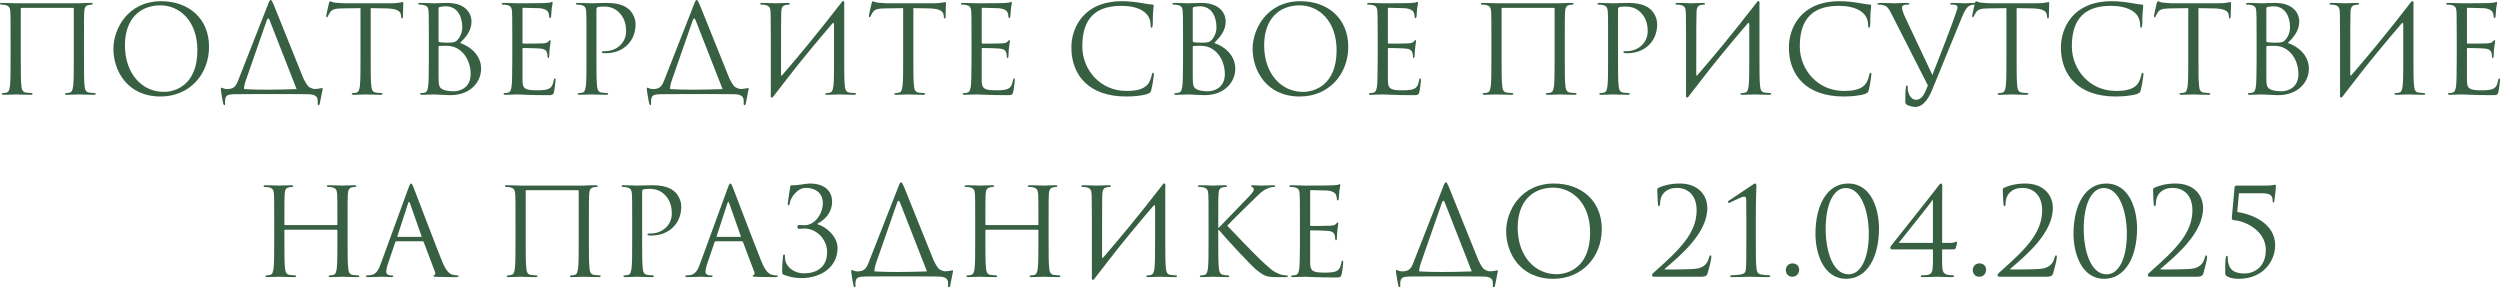 <?xml version="1.0" encoding="UTF-8"?> <svg xmlns="http://www.w3.org/2000/svg" viewBox="0 0 246.828 28.38" fill="none"><path d="M8.292 3.768V5.88C8.292 7.032 8.292 7.98 8.352 8.484C8.388 8.832 8.46 9.096 8.82 9.144C8.988 9.168 9.252 9.192 9.36 9.192C9.432 9.192 9.456 9.228 9.456 9.264C9.456 9.324 9.396 9.36 9.264 9.36C8.604 9.36 7.848 9.324 7.788 9.324C7.728 9.324 6.972 9.36 6.612 9.36C6.48 9.36 6.42 9.336 6.42 9.264C6.42 9.228 6.444 9.192 6.516 9.192C6.624 9.192 6.768 9.168 6.876 9.144C7.116 9.096 7.176 8.832 7.224 8.484C7.284 7.98 7.284 7.032 7.284 5.88V0.852C7.284 0.804 7.248 0.78 7.212 0.78H2.124C2.088 0.78 2.052 0.792 2.052 0.852V5.88C2.052 7.032 2.052 7.98 2.112 8.484C2.148 8.832 2.22 9.096 2.58 9.144C2.748 9.168 3.012 9.192 3.12 9.192C3.192 9.192 3.216 9.228 3.216 9.264C3.216 9.324 3.156 9.36 3.024 9.36C2.364 9.36 1.608 9.324 1.548 9.324C1.488 9.324 0.732 9.36 0.372 9.36C0.24 9.36 0.18 9.336 0.18 9.264C0.18 9.228 0.204 9.192 0.276 9.192C0.384 9.192 0.528 9.168 0.636 9.144C0.876 9.096 0.936 8.832 0.984 8.484C1.044 7.98 1.044 7.032 1.044 5.88V3.768C1.044 1.896 1.044 1.56 1.02 1.176C0.996 0.768 0.9 0.576 0.504 0.492C0.408 0.468 0.204 0.456 0.096 0.456C0.048 0.456 0 0.432 0 0.384C0 0.312 0.06 0.288 0.192 0.288C0.732 0.288 1.488 0.324 1.548 0.324H7.788C8.412 0.288 8.604 0.288 8.964 0.288C9.096 0.288 9.156 0.312 9.156 0.384C9.156 0.432 9.108 0.456 9.06 0.456C8.976 0.456 8.904 0.468 8.76 0.492C8.436 0.552 8.34 0.756 8.316 1.176C8.292 1.56 8.292 1.896 8.292 3.768Z" fill="#376043"></path><path d="M11.196 4.812C11.196 2.868 12.612 0.12 15.924 0.12C18.624 0.12 20.64 1.824 20.64 4.62C20.64 7.308 18.744 9.528 15.852 9.528C12.564 9.528 11.196 6.972 11.196 4.812ZM12.336 4.476C12.336 7.272 14.016 9.072 16.176 9.072C17.256 9.072 19.488 8.448 19.488 4.956C19.488 2.076 17.736 0.528 15.84 0.528C13.836 0.528 12.336 1.848 12.336 4.476Z" fill="#376043"></path><path d="M24.096 8.796C25.404 8.88 27.204 8.868 29.28 8.796C29.28 8.784 29.268 8.772 29.268 8.76L26.604 1.956C26.544 1.776 26.412 1.788 26.352 1.968L24.264 7.956C24.156 8.256 24.096 8.544 24.096 8.76C24.096 8.772 24.096 8.784 24.096 8.796ZM28.512 9.288H25.296L23.232 9.3C22.416 9.312 22.332 9.444 22.248 9.732C22.2 9.936 22.224 10.14 22.224 10.26C22.224 10.356 22.2 10.38 22.152 10.38C22.116 10.38 22.08 10.344 22.056 10.272C21.996 10.152 21.816 8.976 21.804 8.88C21.804 8.808 21.792 8.652 21.84 8.652C21.936 8.652 22.128 8.808 22.452 8.796C23.088 8.784 23.304 8.484 23.508 7.956L26.448 0.468C26.592 0.072 26.652 0 26.724 0C26.796 0 26.844 0.06 27.012 0.432C27.204 0.888 29.184 5.856 29.94 7.704C30.072 7.98 30.228 8.268 30.42 8.508C30.696 8.76 31.032 8.796 31.164 8.784C31.536 8.76 31.74 8.688 31.812 8.688C31.872 8.688 31.86 8.76 31.848 8.832C31.776 9.204 31.596 10.092 31.572 10.224C31.548 10.332 31.524 10.38 31.452 10.38C31.392 10.38 31.356 10.344 31.368 10.176C31.368 10.14 31.368 10.092 31.368 10.044C31.368 9.672 31.332 9.3 30.336 9.3L28.512 9.288Z" fill="#376043"></path><path d="M36.6 0.804V5.88C36.6 7.032 36.6 7.98 36.66 8.484C36.696 8.832 36.768 9.096 37.128 9.144C37.296 9.168 37.56 9.192 37.668 9.192C37.74 9.192 37.764 9.228 37.764 9.264C37.764 9.324 37.704 9.36 37.572 9.36C36.912 9.36 36.156 9.324 36.096 9.324C36.036 9.324 35.28 9.36 34.92 9.36C34.788 9.36 34.728 9.336 34.728 9.264C34.728 9.228 34.752 9.192 34.824 9.192C34.932 9.192 35.076 9.168 35.184 9.144C35.424 9.096 35.484 8.832 35.532 8.484C35.592 7.98 35.592 7.032 35.592 5.88V0.804L33.816 0.828C33.072 0.84 32.784 0.924 32.592 1.212C32.46 1.416 32.424 1.5 32.388 1.584C32.352 1.68 32.316 1.704 32.268 1.704C32.232 1.704 32.208 1.668 32.208 1.596C32.208 1.476 32.448 0.444 32.472 0.348C32.496 0.276 32.544 0.12 32.592 0.12C32.676 0.12 32.796 0.24 33.12 0.264C33.468 0.3 33.924 0.324 34.068 0.324H38.568C39.336 0.324 39.66 0.204 39.756 0.204C39.816 0.204 39.816 0.276 39.816 0.348C39.816 0.708 39.78 1.536 39.78 1.668C39.78 1.776 39.744 1.824 39.696 1.824C39.636 1.824 39.612 1.788 39.6 1.62L39.588 1.488C39.54 1.128 39.264 0.852 38.112 0.828L36.6 0.804Z" fill="#376043"></path><path d="M45.425 4.248C46.313 4.524 47.501 5.376 47.501 6.78C47.501 8.064 46.493 9.396 44.441 9.396C44.165 9.396 42.941 9.324 42.845 9.324C42.785 9.324 42.029 9.36 41.669 9.36C41.537 9.36 41.477 9.336 41.477 9.264C41.477 9.228 41.501 9.192 41.573 9.192C41.681 9.192 41.825 9.18 41.933 9.144C42.125 9.084 42.185 8.976 42.257 8.628C42.317 8.316 42.341 7.344 42.341 5.88V3.768C42.341 1.752 42.329 1.248 42.305 1.044C42.269 0.756 42.197 0.576 41.801 0.492C41.705 0.468 41.501 0.456 41.393 0.456C41.345 0.456 41.297 0.432 41.297 0.384C41.297 0.312 41.357 0.288 41.489 0.288C42.029 0.288 42.785 0.324 42.845 0.324C43.133 0.324 43.601 0.288 44.153 0.288C46.121 0.288 46.553 1.488 46.553 2.088C46.553 3.072 45.989 3.66 45.425 4.248ZM43.301 0.816V4.032C43.301 4.116 43.325 4.14 43.385 4.164C43.457 4.176 43.673 4.212 44.117 4.212C44.789 4.212 44.957 4.188 45.209 3.9C45.461 3.612 45.641 3.18 45.641 2.688C45.641 1.692 45.197 0.624 44.021 0.624C43.889 0.624 43.637 0.636 43.445 0.684C43.337 0.708 43.301 0.744 43.301 0.816ZM43.301 4.62V7.536C43.301 8.436 43.349 8.652 43.721 8.832C44.045 8.988 44.561 9.012 44.777 9.012C45.425 9.012 46.469 8.664 46.469 7.308C46.469 6.588 46.229 5.52 45.305 4.884C44.837 4.572 44.453 4.524 44.021 4.524C43.313 4.524 43.301 4.536 43.301 4.62Z" fill="#376043"></path><path d="M51.587 0.876V4.188C51.587 4.272 51.599 4.308 51.659 4.308C51.815 4.308 53.291 4.308 53.567 4.284C53.855 4.26 54.023 4.236 54.131 4.116C54.215 4.02 54.263 3.96 54.311 3.96C54.347 3.96 54.371 3.984 54.371 4.056C54.371 4.104 54.227 4.908 54.227 5.496C54.227 5.628 54.215 5.724 54.143 5.724C54.083 5.724 54.059 5.676 54.059 5.616C54.059 5.496 54.059 5.376 54.011 5.22C53.963 5.052 53.855 4.848 53.387 4.8C53.063 4.764 51.875 4.74 51.671 4.74C51.611 4.74 51.587 4.776 51.587 4.824V7.932C51.587 8.724 51.803 8.916 52.979 8.916C53.291 8.916 53.819 8.916 54.131 8.784C54.443 8.652 54.587 8.412 54.671 7.92C54.695 7.788 54.719 7.74 54.779 7.74C54.851 7.74 54.851 7.836 54.851 7.92C54.851 8.016 54.755 8.832 54.695 9.084C54.611 9.396 54.515 9.396 54.047 9.396C52.235 9.396 51.431 9.324 51.083 9.324C50.771 9.324 50.171 9.36 49.907 9.36C49.775 9.36 49.715 9.336 49.715 9.264C49.715 9.228 49.739 9.192 49.811 9.192C49.919 9.192 50.063 9.18 50.171 9.144C50.363 9.084 50.423 8.976 50.495 8.628C50.555 8.316 50.579 7.344 50.579 5.88V3.768C50.579 1.752 50.567 1.248 50.543 1.044C50.507 0.756 50.435 0.576 50.039 0.492C49.943 0.468 49.739 0.456 49.631 0.456C49.583 0.456 49.535 0.432 49.535 0.384C49.535 0.312 49.595 0.288 49.727 0.288C50.267 0.288 51.023 0.324 51.083 0.324C52.379 0.324 53.603 0.312 53.795 0.3C53.987 0.288 54.275 0.264 54.323 0.252C54.395 0.228 54.443 0.18 54.491 0.18C54.539 0.18 54.563 0.252 54.563 0.312C54.563 0.396 54.503 0.54 54.467 0.876C54.455 0.996 54.431 1.524 54.407 1.668C54.395 1.728 54.371 1.788 54.311 1.788C54.251 1.788 54.227 1.74 54.227 1.656C54.227 1.56 54.191 1.356 54.119 1.2C54.047 1.044 53.759 0.804 53.051 0.804C52.979 0.804 51.899 0.768 51.659 0.768C51.611 0.768 51.587 0.792 51.587 0.876Z" fill="#376043"></path><path d="M57.903 5.88V3.768C57.903 1.896 57.903 1.56 57.879 1.176C57.855 0.768 57.759 0.576 57.363 0.492C57.267 0.468 57.063 0.456 56.955 0.456C56.907 0.456 56.859 0.432 56.859 0.384C56.859 0.312 56.919 0.288 57.051 0.288C57.591 0.288 58.311 0.324 58.407 0.324C58.671 0.324 59.367 0.288 59.919 0.288C61.419 0.288 61.959 0.792 62.151 0.972C62.415 1.224 62.751 1.764 62.751 2.4C62.751 4.104 61.503 5.256 59.799 5.256C59.739 5.256 59.607 5.256 59.547 5.244C59.487 5.244 59.415 5.22 59.415 5.16C59.415 5.064 59.487 5.052 59.739 5.052C60.904 5.052 61.815 4.2 61.815 3.096C61.815 2.7 61.779 1.896 61.143 1.248C60.507 0.6 59.775 0.648 59.499 0.648C59.295 0.648 59.091 0.672 58.983 0.72C58.911 0.744 58.887 0.828 58.887 0.948V5.88C58.887 7.032 58.887 7.98 58.947 8.484C58.983 8.832 59.055 9.096 59.415 9.144C59.583 9.168 59.847 9.192 59.955 9.192C60.027 9.192 60.051 9.228 60.051 9.264C60.051 9.324 59.991 9.36 59.859 9.36C59.199 9.36 58.443 9.324 58.383 9.324C58.347 9.324 57.591 9.36 57.231 9.36C57.099 9.36 57.039 9.336 57.039 9.264C57.039 9.228 57.063 9.192 57.135 9.192C57.243 9.192 57.387 9.168 57.495 9.144C57.735 9.096 57.795 8.832 57.843 8.484C57.903 7.98 57.903 7.032 57.903 5.88Z" fill="#376043"></path><path d="M66.155 8.796C67.463 8.88 69.263 8.868 71.338 8.796C71.338 8.784 71.326 8.772 71.326 8.76L68.663 1.956C68.603 1.776 68.47 1.788 68.411 1.968L66.322 7.956C66.215 8.256 66.155 8.544 66.155 8.76C66.155 8.772 66.155 8.784 66.155 8.796ZM70.571 9.288H67.354L65.291 9.3C64.475 9.312 64.391 9.444 64.307 9.732C64.259 9.936 64.283 10.14 64.283 10.26C64.283 10.356 64.259 10.38 64.211 10.38C64.174 10.38 64.138 10.344 64.115 10.272C64.055 10.152 63.875 8.976 63.863 8.88C63.863 8.808 63.851 8.652 63.899 8.652C63.995 8.652 64.187 8.808 64.51 8.796C65.147 8.784 65.363 8.484 65.566 7.956L68.507 0.468C68.651 0.072 68.711 0 68.783 0C68.855 0 68.903 0.06 69.071 0.432C69.263 0.888 71.243 5.856 71.999 7.704C72.131 7.98 72.287 8.268 72.479 8.508C72.754 8.76 73.09 8.796 73.223 8.784C73.595 8.76 73.799 8.688 73.871 8.688C73.931 8.688 73.919 8.76 73.907 8.832C73.834 9.204 73.655 10.092 73.631 10.224C73.607 10.332 73.583 10.38 73.511 10.38C73.45 10.38 73.415 10.344 73.427 10.176C73.427 10.14 73.427 10.092 73.427 10.044C73.427 9.672 73.391 9.3 72.394 9.3L70.571 9.288Z" fill="#376043"></path><path d="M76.103 9.288V3.768C76.079 1.896 76.103 1.56 76.079 1.176C76.055 0.768 75.958 0.576 75.563 0.492C75.467 0.468 75.262 0.456 75.155 0.456C75.107 0.456 75.059 0.432 75.059 0.384C75.059 0.312 75.119 0.288 75.25 0.288C75.791 0.288 76.547 0.324 76.607 0.324C76.667 0.324 77.422 0.288 77.782 0.288C77.915 0.288 77.975 0.312 77.975 0.384C77.975 0.432 77.927 0.456 77.879 0.456C77.795 0.456 77.723 0.468 77.579 0.492C77.255 0.552 77.159 0.756 77.135 1.176C77.111 1.56 77.111 3.42 77.111 7.38C77.111 7.476 77.171 7.488 77.219 7.428C78.923 5.448 80.603 3.444 83.063 0.264C83.219 0.012 83.411 0.06 83.351 0.456C83.351 1.56 83.351 2.16 83.351 3.768V5.88C83.351 7.032 83.351 7.98 83.411 8.484C83.447 8.832 83.518 9.096 83.879 9.144C84.047 9.168 84.311 9.192 84.419 9.192C84.491 9.192 84.515 9.228 84.515 9.264C84.515 9.324 84.455 9.36 84.323 9.36C83.663 9.36 82.907 9.324 82.847 9.324C82.786 9.324 82.031 9.36 81.671 9.36C81.539 9.36 81.479 9.336 81.479 9.264C81.479 9.228 81.503 9.192 81.575 9.192C81.683 9.192 81.827 9.168 81.935 9.144C82.175 9.096 82.235 8.832 82.283 8.484C82.343 7.98 82.343 7.032 82.343 5.88V2.412C82.343 2.268 82.283 2.196 82.175 2.328C80.591 4.176 79.019 6.06 77.531 8.004L76.535 9.288L76.391 9.48C76.235 9.732 76.043 9.684 76.103 9.288Z" fill="#376043"></path><path d="M90.178 0.804V5.88C90.178 7.032 90.178 7.98 90.238 8.484C90.274 8.832 90.346 9.096 90.706 9.144C90.874 9.168 91.138 9.192 91.246 9.192C91.318 9.192 91.342 9.228 91.342 9.264C91.342 9.324 91.282 9.36 91.15 9.36C90.49 9.36 89.734 9.324 89.674 9.324C89.614 9.324 88.858 9.36 88.498 9.36C88.366 9.36 88.306 9.336 88.306 9.264C88.306 9.228 88.33 9.192 88.402 9.192C88.51 9.192 88.654 9.168 88.762 9.144C89.002 9.096 89.062 8.832 89.11 8.484C89.17 7.98 89.17 7.032 89.17 5.88V0.804L87.394 0.828C86.65 0.84 86.362 0.924 86.17 1.212C86.038 1.416 86.002 1.5 85.966 1.584C85.93 1.68 85.894 1.704 85.846 1.704C85.81 1.704 85.786 1.668 85.786 1.596C85.786 1.476 86.026 0.444 86.05 0.348C86.074 0.276 86.122 0.12 86.17 0.12C86.254 0.12 86.374 0.24 86.698 0.264C87.046 0.3 87.502 0.324 87.646 0.324H92.146C92.914 0.324 93.238 0.204 93.334 0.204C93.394 0.204 93.394 0.276 93.394 0.348C93.394 0.708 93.358 1.536 93.358 1.668C93.358 1.776 93.322 1.824 93.274 1.824C93.214 1.824 93.19 1.788 93.178 1.62L93.166 1.488C93.118 1.128 92.842 0.852 91.69 0.828L90.178 0.804Z" fill="#376043"></path><path d="M96.927 0.876V4.188C96.927 4.272 96.939 4.308 96.999 4.308C97.155 4.308 98.631 4.308 98.907 4.284C99.195 4.26 99.363 4.236 99.471 4.116C99.555 4.02 99.603 3.96 99.651 3.96C99.687 3.96 99.711 3.984 99.711 4.056C99.711 4.104 99.567 4.908 99.567 5.496C99.567 5.628 99.555 5.724 99.483 5.724C99.423 5.724 99.399 5.676 99.399 5.616C99.399 5.496 99.399 5.376 99.351 5.22C99.303 5.052 99.195 4.848 98.727 4.8C98.403 4.764 97.215 4.74 97.011 4.74C96.951 4.74 96.927 4.776 96.927 4.824V7.932C96.927 8.724 97.143 8.916 98.319 8.916C98.631 8.916 99.159 8.916 99.471 8.784C99.783 8.652 99.927 8.412 100.011 7.92C100.035 7.788 100.059 7.74 100.119 7.74C100.191 7.74 100.191 7.836 100.191 7.92C100.191 8.016 100.095 8.832 100.035 9.084C99.951 9.396 99.855 9.396 99.387 9.396C97.575 9.396 96.771 9.324 96.423 9.324C96.111 9.324 95.511 9.36 95.247 9.36C95.115 9.36 95.055 9.336 95.055 9.264C95.055 9.228 95.079 9.192 95.151 9.192C95.259 9.192 95.403 9.18 95.511 9.144C95.703 9.084 95.763 8.976 95.835 8.628C95.895 8.316 95.919 7.344 95.919 5.88V3.768C95.919 1.752 95.907 1.248 95.883 1.044C95.847 0.756 95.775 0.576 95.379 0.492C95.283 0.468 95.079 0.456 94.971 0.456C94.923 0.456 94.875 0.432 94.875 0.384C94.875 0.312 94.935 0.288 95.067 0.288C95.607 0.288 96.363 0.324 96.423 0.324C97.719 0.324 98.943 0.312 99.135 0.3C99.327 0.288 99.615 0.264 99.663 0.252C99.735 0.228 99.783 0.18 99.831 0.18C99.879 0.18 99.903 0.252 99.903 0.312C99.903 0.396 99.843 0.54 99.807 0.876C99.795 0.996 99.771 1.524 99.747 1.668C99.735 1.728 99.711 1.788 99.651 1.788C99.591 1.788 99.567 1.74 99.567 1.656C99.567 1.56 99.531 1.356 99.459 1.2C99.387 1.044 99.099 0.804 98.391 0.804C98.319 0.804 97.239 0.768 96.999 0.768C96.951 0.768 96.927 0.792 96.927 0.876Z" fill="#376043"></path><path d="M111.19 9.528C107.529 9.528 105.778 7.452 105.778 4.68C105.778 2.76 106.966 0.12 110.781 0.12C112.209 0.12 113.289 0.444 113.746 0.444C113.878 0.444 113.902 0.504 113.902 0.576C113.902 0.708 113.818 1.284 113.818 1.98C113.818 2.556 113.794 2.736 113.698 2.736C113.613 2.736 113.601 2.652 113.601 2.484C113.601 1.08 112.197 0.576 110.698 0.576C107.614 0.576 106.858 2.46 106.858 4.584C106.858 6.876 108.621 8.976 111.19 8.976C112.09 8.976 112.798 8.868 113.277 8.376C113.53 8.112 113.686 7.584 113.722 7.368C113.746 7.236 113.77 7.188 113.842 7.188C113.902 7.188 113.926 7.272 113.926 7.368C113.926 7.452 113.782 8.496 113.662 8.904C113.589 9.132 113.566 9.156 113.35 9.252C112.869 9.444 111.958 9.528 111.19 9.528Z" fill="#376043"></path><path d="M119.886 4.248C120.774 4.524 121.962 5.376 121.962 6.78C121.962 8.064 120.954 9.396 118.902 9.396C118.626 9.396 117.402 9.324 117.306 9.324C117.246 9.324 116.49 9.36 116.13 9.36C115.998 9.36 115.938 9.336 115.938 9.264C115.938 9.228 115.962 9.192 116.034 9.192C116.142 9.192 116.286 9.18 116.394 9.144C116.586 9.084 116.646 8.976 116.718 8.628C116.778 8.316 116.802 7.344 116.802 5.88V3.768C116.802 1.752 116.79 1.248 116.766 1.044C116.73 0.756 116.658 0.576 116.262 0.492C116.166 0.468 115.962 0.456 115.854 0.456C115.806 0.456 115.758 0.432 115.758 0.384C115.758 0.312 115.818 0.288 115.95 0.288C116.49 0.288 117.246 0.324 117.306 0.324C117.594 0.324 118.062 0.288 118.614 0.288C120.582 0.288 121.014 1.488 121.014 2.088C121.014 3.072 120.45 3.66 119.886 4.248ZM117.762 0.816V4.032C117.762 4.116 117.786 4.14 117.846 4.164C117.918 4.176 118.134 4.212 118.578 4.212C119.25 4.212 119.418 4.188 119.67 3.9C119.922 3.612 120.102 3.18 120.102 2.688C120.102 1.692 119.658 0.624 118.482 0.624C118.35 0.624 118.098 0.636 117.906 0.684C117.798 0.708 117.762 0.744 117.762 0.816ZM117.762 4.62V7.536C117.762 8.436 117.81 8.652 118.182 8.832C118.506 8.988 119.022 9.012 119.238 9.012C119.886 9.012 120.93 8.664 120.93 7.308C120.93 6.588 120.69 5.52 119.766 4.884C119.298 4.572 118.914 4.524 118.482 4.524C117.774 4.524 117.762 4.536 117.762 4.62Z" fill="#376043"></path><path d="M123.672 4.812C123.672 2.868 125.088 0.12 128.4 0.12C131.1 0.12 133.116 1.824 133.116 4.62C133.116 7.308 131.22 9.528 128.328 9.528C125.04 9.528 123.672 6.972 123.672 4.812ZM124.812 4.476C124.812 7.272 126.492 9.072 128.652 9.072C129.732 9.072 131.964 8.448 131.964 4.956C131.964 2.076 130.212 0.528 128.316 0.528C126.312 0.528 124.812 1.848 124.812 4.476Z" fill="#376043"></path><path d="M137.029 0.876V4.188C137.029 4.272 137.041 4.308 137.101 4.308C137.256 4.308 138.732 4.308 139.008 4.284C139.297 4.26 139.464 4.236 139.573 4.116C139.657 4.02 139.705 3.96 139.752 3.96C139.788 3.96 139.812 3.984 139.812 4.056C139.812 4.104 139.669 4.908 139.669 5.496C139.669 5.628 139.657 5.724 139.585 5.724C139.525 5.724 139.501 5.676 139.501 5.616C139.501 5.496 139.501 5.376 139.452 5.22C139.404 5.052 139.297 4.848 138.829 4.8C138.505 4.764 137.317 4.74 137.113 4.74C137.053 4.74 137.029 4.776 137.029 4.824V7.932C137.029 8.724 137.244 8.916 138.421 8.916C138.732 8.916 139.261 8.916 139.573 8.784C139.885 8.652 140.029 8.412 140.112 7.92C140.136 7.788 140.161 7.74 140.221 7.74C140.293 7.74 140.293 7.836 140.293 7.92C140.293 8.016 140.197 8.832 140.136 9.084C140.053 9.396 139.957 9.396 139.489 9.396C137.677 9.396 136.872 9.324 136.524 9.324C136.212 9.324 135.613 9.36 135.349 9.36C135.217 9.36 135.156 9.336 135.156 9.264C135.156 9.228 135.181 9.192 135.253 9.192C135.361 9.192 135.504 9.18 135.613 9.144C135.804 9.084 135.864 8.976 135.937 8.628C135.997 8.316 136.021 7.344 136.021 5.88V3.768C136.021 1.752 136.009 1.248 135.985 1.044C135.949 0.756 135.876 0.576 135.48 0.492C135.385 0.468 135.181 0.456 135.072 0.456C135.025 0.456 134.977 0.432 134.977 0.384C134.977 0.312 135.037 0.288 135.169 0.288C135.709 0.288 136.465 0.324 136.524 0.324C137.821 0.324 139.044 0.312 139.237 0.3C139.428 0.288 139.717 0.264 139.764 0.252C139.837 0.228 139.885 0.18 139.933 0.18C139.981 0.18 140.005 0.252 140.005 0.312C140.005 0.396 139.945 0.54 139.909 0.876C139.897 0.996 139.873 1.524 139.849 1.668C139.837 1.728 139.812 1.788 139.752 1.788C139.693 1.788 139.669 1.74 139.669 1.656C139.669 1.56 139.633 1.356 139.561 1.2C139.489 1.044 139.201 0.804 138.493 0.804C138.421 0.804 137.341 0.768 137.101 0.768C137.053 0.768 137.029 0.792 137.029 0.876Z" fill="#376043"></path><path d="M154.495 3.768V5.88C154.495 7.032 154.495 7.98 154.555 8.484C154.591 8.832 154.663 9.096 155.023 9.144C155.191 9.168 155.455 9.192 155.563 9.192C155.635 9.192 155.659 9.228 155.659 9.264C155.659 9.324 155.599 9.36 155.467 9.36C154.807 9.36 154.051 9.324 153.991 9.324C153.931 9.324 153.175 9.36 152.815 9.36C152.683 9.36 152.623 9.336 152.623 9.264C152.623 9.228 152.647 9.192 152.719 9.192C152.827 9.192 152.971 9.168 153.079 9.144C153.319 9.096 153.379 8.832 153.427 8.484C153.487 7.98 153.487 7.032 153.487 5.88V0.852C153.487 0.804 153.451 0.78 153.415 0.78H148.327C148.291 0.78 148.255 0.792 148.255 0.852V5.88C148.255 7.032 148.255 7.98 148.315 8.484C148.351 8.832 148.423 9.096 148.783 9.144C148.951 9.168 149.215 9.192 149.323 9.192C149.395 9.192 149.419 9.228 149.419 9.264C149.419 9.324 149.359 9.36 149.227 9.36C148.567 9.36 147.811 9.324 147.751 9.324C147.691 9.324 146.935 9.36 146.575 9.36C146.443 9.36 146.383 9.336 146.383 9.264C146.383 9.228 146.407 9.192 146.479 9.192C146.587 9.192 146.731 9.168 146.839 9.144C147.079 9.096 147.139 8.832 147.187 8.484C147.247 7.98 147.247 7.032 147.247 5.88V3.768C147.247 1.896 147.247 1.56 147.223 1.176C147.199 0.768 147.103 0.576 146.707 0.492C146.611 0.468 146.407 0.456 146.299 0.456C146.251 0.456 146.203 0.432 146.203 0.384C146.203 0.312 146.263 0.288 146.395 0.288C146.935 0.288 147.691 0.324 147.751 0.324H153.991C154.615 0.288 154.807 0.288 155.167 0.288C155.299 0.288 155.359 0.312 155.359 0.384C155.359 0.432 155.311 0.456 155.263 0.456C155.179 0.456 155.107 0.468 154.963 0.492C154.639 0.552 154.543 0.756 154.519 1.176C154.495 1.56 154.495 1.896 154.495 3.768Z" fill="#376043"></path><path d="M158.767 5.88V3.768C158.767 1.896 158.767 1.56 158.743 1.176C158.719 0.768 158.623 0.576 158.227 0.492C158.131 0.468 157.927 0.456 157.819 0.456C157.771 0.456 157.723 0.432 157.723 0.384C157.723 0.312 157.783 0.288 157.915 0.288C158.455 0.288 159.175 0.324 159.271 0.324C159.535 0.324 160.231 0.288 160.783 0.288C162.283 0.288 162.823 0.792 163.015 0.972C163.279 1.224 163.615 1.764 163.615 2.4C163.615 4.104 162.367 5.256 160.663 5.256C160.603 5.256 160.471 5.256 160.411 5.244C160.351 5.244 160.279 5.22 160.279 5.16C160.279 5.064 160.351 5.052 160.603 5.052C161.767 5.052 162.679 4.2 162.679 3.096C162.679 2.7 162.643 1.896 162.007 1.248C161.371 0.6 160.639 0.648 160.363 0.648C160.159 0.648 159.955 0.672 159.847 0.72C159.775 0.744 159.751 0.828 159.751 0.948V5.88C159.751 7.032 159.751 7.98 159.811 8.484C159.847 8.832 159.919 9.096 160.279 9.144C160.447 9.168 160.711 9.192 160.819 9.192C160.891 9.192 160.915 9.228 160.915 9.264C160.915 9.324 160.855 9.36 160.723 9.36C160.063 9.36 159.307 9.324 159.247 9.324C159.211 9.324 158.455 9.36 158.095 9.36C157.963 9.36 157.903 9.336 157.903 9.264C157.903 9.228 157.927 9.192 157.999 9.192C158.107 9.192 158.251 9.168 158.359 9.144C158.599 9.096 158.659 8.832 158.707 8.484C158.767 7.98 158.767 7.032 158.767 5.88Z" fill="#376043"></path><path d="M166.466 9.288V3.768C166.442 1.896 166.466 1.56 166.442 1.176C166.418 0.768 166.322 0.576 165.926 0.492C165.83 0.468 165.626 0.456 165.518 0.456C165.47 0.456 165.422 0.432 165.422 0.384C165.422 0.312 165.482 0.288 165.614 0.288C166.154 0.288 166.91 0.324 166.97 0.324C167.03 0.324 167.786 0.288 168.146 0.288C168.278 0.288 168.338 0.312 168.338 0.384C168.338 0.432 168.29 0.456 168.242 0.456C168.158 0.456 168.086 0.468 167.942 0.492C167.618 0.552 167.522 0.756 167.498 1.176C167.474 1.56 167.474 3.42 167.474 7.38C167.474 7.476 167.534 7.488 167.582 7.428C169.286 5.448 170.966 3.444 173.426 0.264C173.582 0.012 173.774 0.06 173.714 0.456C173.714 1.56 173.714 2.16 173.714 3.768V5.88C173.714 7.032 173.714 7.98 173.774 8.484C173.81 8.832 173.882 9.096 174.242 9.144C174.41 9.168 174.674 9.192 174.782 9.192C174.854 9.192 174.878 9.228 174.878 9.264C174.878 9.324 174.818 9.36 174.686 9.36C174.026 9.36 173.27 9.324 173.21 9.324C173.15 9.324 172.394 9.36 172.034 9.36C171.902 9.36 171.842 9.336 171.842 9.264C171.842 9.228 171.866 9.192 171.938 9.192C172.046 9.192 172.19 9.168 172.298 9.144C172.538 9.096 172.598 8.832 172.646 8.484C172.706 7.98 172.706 7.032 172.706 5.88V2.412C172.706 2.268 172.646 2.196 172.538 2.328C170.954 4.176 169.382 6.06 167.894 8.004L166.898 9.288L166.754 9.48C166.598 9.732 166.406 9.684 166.466 9.288Z" fill="#376043"></path><path d="M182.029 9.528C178.369 9.528 176.618 7.452 176.618 4.68C176.618 2.76 177.805 0.12 181.622 0.12C183.05 0.12 184.13 0.444 184.585 0.444C184.717 0.444 184.741 0.504 184.741 0.576C184.741 0.708 184.657 1.284 184.657 1.98C184.657 2.556 184.633 2.736 184.537 2.736C184.453 2.736 184.441 2.652 184.441 2.484C184.441 1.08 183.038 0.576 181.537 0.576C178.453 0.576 177.697 2.46 177.697 4.584C177.697 6.876 179.462 8.976 182.029 8.976C182.929 8.976 183.637 8.868 184.118 8.376C184.369 8.112 184.525 7.584 184.561 7.368C184.585 7.236 184.609 7.188 184.681 7.188C184.741 7.188 184.765 7.272 184.765 7.368C184.765 7.452 184.621 8.496 184.502 8.904C184.429 9.132 184.405 9.156 184.189 9.252C183.709 9.444 182.797 9.528 182.029 9.528Z" fill="#376043"></path><path d="M190.342 8.436L186.778 1.428C186.454 0.78 186.334 0.624 185.914 0.504C185.734 0.456 185.53 0.456 185.458 0.456C185.386 0.456 185.362 0.42 185.362 0.372C185.362 0.3 185.482 0.288 185.674 0.288C186.25 0.288 186.934 0.324 187.078 0.324C187.198 0.324 187.738 0.288 188.194 0.288C188.41 0.288 188.518 0.312 188.518 0.372C188.518 0.432 188.482 0.456 188.398 0.456C188.266 0.456 188.05 0.468 187.942 0.516C187.81 0.576 187.786 0.672 187.786 0.756C187.786 0.9 187.894 1.272 188.086 1.68L190.786 7.404C191.458 5.724 192.778 2.292 193.09 1.344L193.27 0.78C193.27 0.684 193.246 0.564 193.126 0.504C192.982 0.456 192.802 0.456 192.67 0.456C192.598 0.456 192.538 0.444 192.538 0.384C192.55 0.312 192.622 0.288 192.814 0.288C193.294 0.288 193.846 0.324 193.99 0.324C194.062 0.324 194.578 0.288 194.926 0.288C195.058 0.288 195.13 0.312 195.118 0.372C195.118 0.432 195.07 0.456 194.974 0.456C194.89 0.456 194.626 0.456 194.398 0.6C194.23 0.708 194.026 0.9 193.69 1.728L190.75 8.904C190.33 9.936 189.754 10.56 189.118 10.56C188.926 10.56 188.518 10.488 188.29 10.356C188.17 10.284 188.11 10.2 188.11 10.056C188.098 9.648 188.122 8.94 188.182 8.556C188.206 8.436 188.242 8.436 188.266 8.436C188.35 8.436 188.35 8.484 188.35 8.664C188.35 9.3 188.698 9.852 189.166 9.852C189.754 9.852 190.018 9.276 190.342 8.436Z" fill="#376043"></path><path d="M199.104 0.804V5.88C199.104 7.032 199.104 7.98 199.164 8.484C199.2 8.832 199.272 9.096 199.632 9.144C199.8 9.168 200.064 9.192 200.172 9.192C200.244 9.192 200.268 9.228 200.268 9.264C200.268 9.324 200.208 9.36 200.076 9.36C199.416 9.36 198.66 9.324 198.6 9.324C198.54 9.324 197.784 9.36 197.424 9.36C197.292 9.36 197.232 9.336 197.232 9.264C197.232 9.228 197.256 9.192 197.328 9.192C197.436 9.192 197.58 9.168 197.688 9.144C197.928 9.096 197.988 8.832 198.036 8.484C198.096 7.98 198.096 7.032 198.096 5.88V0.804L196.32 0.828C195.576 0.84 195.288 0.924 195.096 1.212C194.964 1.416 194.928 1.5 194.892 1.584C194.856 1.68 194.82 1.704 194.772 1.704C194.736 1.704 194.712 1.668 194.712 1.596C194.712 1.476 194.952 0.444 194.976 0.348C195 0.276 195.048 0.12 195.096 0.12C195.18 0.12 195.3 0.24 195.624 0.264C195.972 0.3 196.428 0.324 196.572 0.324H201.072C201.84 0.324 202.164 0.204 202.26 0.204C202.32 0.204 202.32 0.276 202.32 0.348C202.32 0.708 202.284 1.536 202.284 1.668C202.284 1.776 202.248 1.824 202.2 1.824C202.14 1.824 202.116 1.788 202.104 1.62L202.092 1.488C202.044 1.128 201.768 0.852 200.616 0.828L199.104 0.804Z" fill="#376043"></path><path d="M208.889 9.528C205.229 9.528 203.477 7.452 203.477 4.68C203.477 2.76 204.665 0.12 208.481 0.12C209.909 0.12 210.989 0.444 211.445 0.444C211.577 0.444 211.601 0.504 211.601 0.576C211.601 0.708 211.517 1.284 211.517 1.98C211.517 2.556 211.493 2.736 211.397 2.736C211.313 2.736 211.301 2.652 211.301 2.484C211.301 1.08 209.897 0.576 208.397 0.576C205.313 0.576 204.557 2.46 204.557 4.584C204.557 6.876 206.321 8.976 208.889 8.976C209.789 8.976 210.497 8.868 210.977 8.376C211.229 8.112 211.385 7.584 211.421 7.368C211.445 7.236 211.469 7.188 211.541 7.188C211.601 7.188 211.625 7.272 211.625 7.368C211.625 7.452 211.481 8.496 211.361 8.904C211.289 9.132 211.265 9.156 211.049 9.252C210.569 9.444 209.657 9.528 208.889 9.528Z" fill="#376043"></path><path d="M217.057 0.804V5.88C217.057 7.032 217.057 7.98 217.117 8.484C217.153 8.832 217.225 9.096 217.585 9.144C217.753 9.168 218.017 9.192 218.125 9.192C218.197 9.192 218.221 9.228 218.221 9.264C218.221 9.324 218.161 9.36 218.029 9.36C217.369 9.36 216.613 9.324 216.553 9.324C216.493 9.324 215.737 9.36 215.377 9.36C215.245 9.36 215.185 9.336 215.185 9.264C215.185 9.228 215.209 9.192 215.281 9.192C215.389 9.192 215.533 9.168 215.641 9.144C215.881 9.096 215.941 8.832 215.989 8.484C216.049 7.98 216.049 7.032 216.049 5.88V0.804L214.273 0.828C213.529 0.84 213.241 0.924 213.049 1.212C212.917 1.416 212.881 1.5 212.845 1.584C212.809 1.68 212.773 1.704 212.725 1.704C212.689 1.704 212.665 1.668 212.665 1.596C212.665 1.476 212.905 0.444 212.929 0.348C212.953 0.276 213.001 0.12 213.049 0.12C213.133 0.12 213.253 0.24 213.577 0.264C213.925 0.3 214.381 0.324 214.525 0.324H219.025C219.793 0.324 220.117 0.204 220.213 0.204C220.273 0.204 220.273 0.276 220.273 0.348C220.273 0.708 220.237 1.536 220.237 1.668C220.237 1.776 220.201 1.824 220.153 1.824C220.093 1.824 220.069 1.788 220.057 1.62L220.045 1.488C219.997 1.128 219.721 0.852 218.569 0.828L217.057 0.804Z" fill="#376043"></path><path d="M225.882 4.248C226.77 4.524 227.958 5.376 227.958 6.78C227.958 8.064 226.95 9.396 224.898 9.396C224.622 9.396 223.398 9.324 223.302 9.324C223.242 9.324 222.486 9.36 222.126 9.36C221.994 9.36 221.934 9.336 221.934 9.264C221.934 9.228 221.958 9.192 222.03 9.192C222.138 9.192 222.282 9.18 222.39 9.144C222.582 9.084 222.642 8.976 222.714 8.628C222.774 8.316 222.798 7.344 222.798 5.88V3.768C222.798 1.752 222.786 1.248 222.762 1.044C222.726 0.756 222.654 0.576 222.258 0.492C222.162 0.468 221.958 0.456 221.85 0.456C221.802 0.456 221.754 0.432 221.754 0.384C221.754 0.312 221.814 0.288 221.946 0.288C222.486 0.288 223.242 0.324 223.302 0.324C223.59 0.324 224.058 0.288 224.61 0.288C226.578 0.288 227.01 1.488 227.01 2.088C227.01 3.072 226.446 3.66 225.882 4.248ZM223.758 0.816V4.032C223.758 4.116 223.782 4.14 223.842 4.164C223.914 4.176 224.13 4.212 224.574 4.212C225.246 4.212 225.414 4.188 225.666 3.9C225.918 3.612 226.098 3.18 226.098 2.688C226.098 1.692 225.654 0.624 224.478 0.624C224.346 0.624 224.094 0.636 223.902 0.684C223.794 0.708 223.758 0.744 223.758 0.816ZM223.758 4.62V7.536C223.758 8.436 223.806 8.652 224.178 8.832C224.502 8.988 225.018 9.012 225.234 9.012C225.882 9.012 226.926 8.664 226.926 7.308C226.926 6.588 226.686 5.52 225.762 4.884C225.294 4.572 224.91 4.524 224.478 4.524C223.77 4.524 223.758 4.536 223.758 4.62Z" fill="#376043"></path><path d="M231.036 9.288V3.768C231.012 1.896 231.036 1.56 231.012 1.176C230.988 0.768 230.892 0.576 230.496 0.492C230.4 0.468 230.196 0.456 230.088 0.456C230.04 0.456 229.992 0.432 229.992 0.384C229.992 0.312 230.052 0.288 230.184 0.288C230.724 0.288 231.48 0.324 231.54 0.324C231.6 0.324 232.356 0.288 232.716 0.288C232.848 0.288 232.908 0.312 232.908 0.384C232.908 0.432 232.86 0.456 232.812 0.456C232.728 0.456 232.656 0.468 232.512 0.492C232.188 0.552 232.092 0.756 232.068 1.176C232.044 1.56 232.044 3.42 232.044 7.38C232.044 7.476 232.104 7.488 232.152 7.428C233.856 5.448 235.536 3.444 237.996 0.264C238.152 0.012 238.344 0.06 238.284 0.456C238.284 1.56 238.284 2.16 238.284 3.768V5.88C238.284 7.032 238.284 7.98 238.344 8.484C238.38 8.832 238.452 9.096 238.812 9.144C238.98 9.168 239.244 9.192 239.352 9.192C239.424 9.192 239.448 9.228 239.448 9.264C239.448 9.324 239.388 9.36 239.256 9.36C238.596 9.36 237.84 9.324 237.78 9.324C237.72 9.324 236.964 9.36 236.604 9.36C236.472 9.36 236.412 9.336 236.412 9.264C236.412 9.228 236.436 9.192 236.508 9.192C236.616 9.192 236.76 9.168 236.868 9.144C237.108 9.096 237.168 8.832 237.216 8.484C237.276 7.98 237.276 7.032 237.276 5.88V2.412C237.276 2.268 237.216 2.196 237.108 2.328C235.524 4.176 233.952 6.06 232.464 8.004L231.468 9.288L231.324 9.48C231.168 9.732 230.976 9.684 231.036 9.288Z" fill="#376043"></path><path d="M243.564 0.876V4.188C243.564 4.272 243.576 4.308 243.636 4.308C243.792 4.308 245.268 4.308 245.544 4.284C245.832 4.26 246 4.236 246.108 4.116C246.192 4.02 246.24 3.96 246.288 3.96C246.324 3.96 246.348 3.984 246.348 4.056C246.348 4.104 246.204 4.908 246.204 5.496C246.204 5.628 246.192 5.724 246.12 5.724C246.06 5.724 246.036 5.676 246.036 5.616C246.036 5.496 246.036 5.376 245.988 5.22C245.94 5.052 245.832 4.848 245.364 4.8C245.04 4.764 243.852 4.74 243.648 4.74C243.588 4.74 243.564 4.776 243.564 4.824V7.932C243.564 8.724 243.78 8.916 244.956 8.916C245.268 8.916 245.796 8.916 246.108 8.784C246.42 8.652 246.564 8.412 246.648 7.92C246.672 7.788 246.696 7.74 246.756 7.74C246.828 7.74 246.828 7.836 246.828 7.92C246.828 8.016 246.732 8.832 246.672 9.084C246.588 9.396 246.492 9.396 246.024 9.396C244.212 9.396 243.408 9.324 243.06 9.324C242.748 9.324 242.148 9.36 241.884 9.36C241.752 9.36 241.692 9.336 241.692 9.264C241.692 9.228 241.716 9.192 241.788 9.192C241.896 9.192 242.04 9.18 242.148 9.144C242.34 9.084 242.4 8.976 242.472 8.628C242.532 8.316 242.556 7.344 242.556 5.88V3.768C242.556 1.752 242.544 1.248 242.52 1.044C242.484 0.756 242.412 0.576 242.016 0.492C241.92 0.468 241.716 0.456 241.608 0.456C241.56 0.456 241.512 0.432 241.512 0.384C241.512 0.312 241.572 0.288 241.704 0.288C242.244 0.288 243 0.324 243.06 0.324C244.356 0.324 245.58 0.312 245.772 0.3C245.964 0.288 246.252 0.264 246.3 0.252C246.372 0.228 246.42 0.18 246.468 0.18C246.516 0.18 246.54 0.252 246.54 0.312C246.54 0.396 246.48 0.54 246.444 0.876C246.432 0.996 246.408 1.524 246.384 1.668C246.372 1.728 246.348 1.788 246.288 1.788C246.228 1.788 246.204 1.74 246.204 1.656C246.204 1.56 246.168 1.356 246.096 1.2C246.024 1.044 245.736 0.804 245.028 0.804C244.956 0.804 243.876 0.768 243.636 0.768C243.588 0.768 243.564 0.792 243.564 0.876Z" fill="#376043"></path><path d="M34.319 21.768V23.88C34.319 25.032 34.319 25.98 34.379 26.484C34.415 26.832 34.487 27.096 34.847 27.144C35.015 27.168 35.279 27.192 35.387 27.192C35.459 27.192 35.483 27.228 35.483 27.264C35.483 27.324 35.423 27.36 35.291 27.36C34.631 27.36 33.875 27.324 33.815 27.324C33.755 27.324 32.999 27.36 32.639 27.36C32.507 27.36 32.447 27.336 32.447 27.264C32.447 27.228 32.471 27.192 32.543 27.192C32.651 27.192 32.795 27.168 32.903 27.144C33.143 27.096 33.203 26.832 33.251 26.484C33.311 25.98 33.311 25.032 33.311 23.88V22.752C33.311 22.704 33.275 22.68 33.239 22.68H28.151C28.115 22.68 28.079 22.692 28.079 22.752V23.88C28.079 25.032 28.079 25.98 28.139 26.484C28.175 26.832 28.247 27.096 28.607 27.144C28.775 27.168 29.039 27.192 29.147 27.192C29.219 27.192 29.243 27.228 29.243 27.264C29.243 27.324 29.183 27.36 29.051 27.36C28.391 27.36 27.635 27.324 27.575 27.324C27.515 27.324 26.759 27.36 26.399 27.36C26.267 27.36 26.207 27.336 26.207 27.264C26.207 27.228 26.231 27.192 26.303 27.192C26.411 27.192 26.555 27.168 26.663 27.144C26.903 27.096 26.963 26.832 27.011 26.484C27.071 25.98 27.071 25.032 27.071 23.88V21.768C27.071 19.896 27.071 19.56 27.047 19.176C27.023 18.768 26.927 18.576 26.531 18.492C26.435 18.468 26.231 18.456 26.123 18.456C26.075 18.456 26.027 18.432 26.027 18.384C26.027 18.312 26.087 18.288 26.219 18.288C26.759 18.288 27.515 18.324 27.575 18.324C27.635 18.324 28.391 18.288 28.751 18.288C28.883 18.288 28.943 18.312 28.943 18.384C28.943 18.432 28.895 18.456 28.847 18.456C28.763 18.456 28.691 18.468 28.547 18.492C28.223 18.552 28.127 18.756 28.103 19.176C28.079 19.56 28.079 20.028 28.079 21.9V22.152C28.079 22.212 28.115 22.224 28.151 22.224H33.239C33.275 22.224 33.311 22.212 33.311 22.152V21.9C33.311 20.028 33.311 19.56 33.287 19.176C33.263 18.768 33.167 18.576 32.771 18.492C32.675 18.468 32.471 18.456 32.363 18.456C32.315 18.456 32.267 18.432 32.267 18.384C32.267 18.312 32.327 18.288 32.459 18.288C32.999 18.288 33.755 18.324 33.815 18.324C33.875 18.324 34.631 18.288 34.991 18.288C35.123 18.288 35.183 18.312 35.183 18.384C35.183 18.432 35.135 18.456 35.087 18.456C35.003 18.456 34.931 18.468 34.787 18.492C34.463 18.552 34.367 18.756 34.343 19.176C34.319 19.56 34.319 19.896 34.319 21.768Z" fill="#376043"></path><path d="M40.583 18.12C40.655 18.12 40.703 18.18 40.847 18.552C41.027 19.008 42.911 23.964 43.643 25.788C44.075 26.856 44.423 27.048 44.675 27.12C44.855 27.18 45.035 27.192 45.155 27.192C45.227 27.192 45.275 27.204 45.275 27.264C45.275 27.336 45.167 27.36 45.035 27.36C44.855 27.36 43.979 27.36 43.151 27.336C42.923 27.324 42.791 27.324 42.791 27.252C42.791 27.204 42.839 27.168 42.875 27.168C42.899 27.168 42.971 27.108 42.971 27C42.971 26.964 42.971 26.892 42.947 26.844L41.831 23.892C41.807 23.844 41.783 23.82 41.723 23.82H39.143C39.083 23.82 39.047 23.856 39.023 23.916L38.303 26.04C38.195 26.34 38.135 26.628 38.135 26.844C38.135 27.084 38.387 27.192 38.591 27.192H38.711C38.795 27.192 38.831 27.216 38.831 27.264C38.831 27.336 38.759 27.36 38.651 27.36C38.363 27.36 37.847 27.324 37.715 27.324C37.583 27.324 36.923 27.36 36.359 27.36C36.203 27.36 36.131 27.336 36.131 27.264C36.131 27.216 36.179 27.192 36.239 27.192C36.323 27.192 36.491 27.18 36.587 27.168C37.139 27.096 37.379 26.64 37.595 26.04L40.319 18.588C40.463 18.192 40.511 18.12 40.583 18.12ZM39.275 23.388H41.567C41.627 23.388 41.627 23.352 41.615 23.304L40.475 20.064C40.439 19.968 40.415 19.932 40.379 19.932C40.355 19.932 40.319 19.98 40.295 20.064L39.239 23.304C39.215 23.364 39.239 23.388 39.275 23.388Z" fill="#376043"></path><path d="M58.144 21.768V23.88C58.144 25.032 58.144 25.98 58.204 26.484C58.24 26.832 58.312 27.096 58.672 27.144C58.839 27.168 59.104 27.192 59.212 27.192C59.284 27.192 59.308 27.228 59.308 27.264C59.308 27.324 59.248 27.36 59.115 27.36C58.455 27.36 57.699 27.324 57.64 27.324C57.58 27.324 56.824 27.36 56.464 27.36C56.331 27.36 56.271 27.336 56.271 27.264C56.271 27.228 56.295 27.192 56.368 27.192C56.476 27.192 56.619 27.168 56.728 27.144C56.967 27.096 57.027 26.832 57.076 26.484C57.136 25.98 57.136 25.032 57.136 23.88V18.852C57.136 18.804 57.1 18.78 57.064 18.78H51.975C51.94 18.78 51.904 18.792 51.904 18.852V23.88C51.904 25.032 51.904 25.98 51.963 26.484C51.999 26.832 52.072 27.096 52.432 27.144C52.6 27.168 52.864 27.192 52.972 27.192C53.043 27.192 53.067 27.228 53.067 27.264C53.067 27.324 53.008 27.36 52.876 27.36C52.216 27.36 51.46 27.324 51.4 27.324C51.34 27.324 50.583 27.36 50.223 27.36C50.092 27.36 50.032 27.336 50.032 27.264C50.032 27.228 50.056 27.192 50.128 27.192C50.235 27.192 50.38 27.168 50.488 27.144C50.728 27.096 50.788 26.832 50.836 26.484C50.895 25.98 50.895 25.032 50.895 23.88V21.768C50.895 19.896 50.895 19.56 50.872 19.176C50.848 18.768 50.752 18.576 50.356 18.492C50.26 18.468 50.056 18.456 49.948 18.456C49.9 18.456 49.851 18.432 49.851 18.384C49.851 18.312 49.912 18.288 50.044 18.288C50.583 18.288 51.34 18.324 51.4 18.324H57.64C58.264 18.288 58.455 18.288 58.815 18.288C58.948 18.288 59.008 18.312 59.008 18.384C59.008 18.432 58.96 18.456 58.912 18.456C58.827 18.456 58.755 18.468 58.612 18.492C58.288 18.552 58.192 18.756 58.168 19.176C58.144 19.56 58.144 19.896 58.144 21.768Z" fill="#376043"></path><path d="M62.415 23.88V21.768C62.415 19.896 62.415 19.56 62.391 19.176C62.367 18.768 62.271 18.576 61.875 18.492C61.779 18.468 61.575 18.456 61.467 18.456C61.419 18.456 61.371 18.432 61.371 18.384C61.371 18.312 61.431 18.288 61.563 18.288C62.103 18.288 62.823 18.324 62.919 18.324C63.183 18.324 63.879 18.288 64.431 18.288C65.931 18.288 66.471 18.792 66.663 18.972C66.927 19.224 67.263 19.764 67.263 20.4C67.263 22.104 66.015 23.256 64.311 23.256C64.251 23.256 64.119 23.256 64.059 23.244C63.999 23.244 63.927 23.22 63.927 23.16C63.927 23.064 63.999 23.052 64.251 23.052C65.415 23.052 66.327 22.2 66.327 21.096C66.327 20.7 66.291 19.896 65.655 19.248C65.019 18.6 64.287 18.648 64.011 18.648C63.807 18.648 63.603 18.672 63.495 18.72C63.423 18.744 63.399 18.828 63.399 18.948V23.88C63.399 25.032 63.399 25.98 63.459 26.484C63.495 26.832 63.567 27.096 63.927 27.144C64.095 27.168 64.359 27.192 64.467 27.192C64.539 27.192 64.563 27.228 64.563 27.264C64.563 27.324 64.503 27.36 64.371 27.36C63.711 27.36 62.955 27.324 62.895 27.324C62.859 27.324 62.103 27.36 61.743 27.36C61.611 27.36 61.551 27.336 61.551 27.264C61.551 27.228 61.575 27.192 61.647 27.192C61.755 27.192 61.899 27.168 62.007 27.144C62.247 27.096 62.307 26.832 62.355 26.484C62.415 25.98 62.415 25.032 62.415 23.88Z" fill="#376043"></path><path d="M72.106 18.12C72.178 18.12 72.226 18.18 72.37 18.552C72.55 19.008 74.434 23.964 75.166 25.788C75.598 26.856 75.946 27.048 76.198 27.12C76.378 27.18 76.558 27.192 76.678 27.192C76.75 27.192 76.798 27.204 76.798 27.264C76.798 27.336 76.69 27.36 76.558 27.36C76.378 27.36 75.502 27.36 74.674 27.336C74.446 27.324 74.314 27.324 74.314 27.252C74.314 27.204 74.362 27.168 74.398 27.168C74.422 27.168 74.494 27.108 74.494 27C74.494 26.964 74.494 26.892 74.47 26.844L73.354 23.892C73.33 23.844 73.306 23.82 73.246 23.82H70.666C70.606 23.82 70.57 23.856 70.546 23.916L69.826 26.04C69.718 26.34 69.658 26.628 69.658 26.844C69.658 27.084 69.91 27.192 70.114 27.192H70.234C70.318 27.192 70.354 27.216 70.354 27.264C70.354 27.336 70.282 27.36 70.174 27.36C69.886 27.36 69.37 27.324 69.238 27.324C69.106 27.324 68.446 27.36 67.882 27.36C67.726 27.36 67.654 27.336 67.654 27.264C67.654 27.216 67.702 27.192 67.762 27.192C67.846 27.192 68.014 27.18 68.11 27.168C68.662 27.096 68.902 26.64 69.118 26.04L71.842 18.588C71.986 18.192 72.034 18.12 72.106 18.12ZM70.798 23.388H73.09C73.15 23.388 73.15 23.352 73.138 23.304L71.998 20.064C71.962 19.968 71.938 19.932 71.902 19.932C71.878 19.932 71.842 19.98 71.818 20.064L70.762 23.304C70.738 23.364 70.762 23.388 70.798 23.388Z" fill="#376043"></path><path d="M80.713 22.08V22.14C81.529 22.356 82.693 23.328 82.693 24.48C82.693 26.388 81.037 27.456 79.129 27.456C78.433 27.456 77.905 27.324 77.413 27.144C77.221 27.072 77.221 27.012 77.221 26.688C77.221 26.088 77.293 25.512 77.305 25.32C77.317 25.188 77.341 25.128 77.401 25.128C77.485 25.128 77.497 25.164 77.497 25.26C77.497 25.368 77.497 25.536 77.533 25.704C77.713 26.496 78.529 26.988 79.369 26.988C80.545 26.988 81.661 26.448 81.661 24.888C81.661 23.628 80.617 22.56 79.417 22.56C79.261 22.56 79.081 22.596 78.949 22.596C78.793 22.596 78.733 22.56 78.733 22.392C78.733 22.236 78.793 22.212 78.961 22.212C79.201 22.212 79.273 22.236 79.429 22.236C80.449 22.236 81.241 21.12 81.241 20.028C81.241 19.224 80.689 18.552 79.549 18.552C78.697 18.552 78.049 19.548 77.977 20.052C77.953 20.232 77.905 20.268 77.845 20.268C77.785 20.268 77.773 20.208 77.773 20.112C77.773 19.968 77.953 18.876 78.013 18.516C78.037 18.348 78.061 18.276 78.145 18.288C78.661 18.336 79.525 18.12 79.945 18.12C81.313 18.12 82.153 18.768 82.153 19.92C82.153 20.964 81.469 21.684 80.713 22.08Z" fill="#376043"></path><path d="M86.334 26.796C87.642 26.88 89.442 26.868 91.518 26.796C91.518 26.784 91.506 26.772 91.506 26.76L88.842 19.956C88.782 19.776 88.65 19.788 88.59 19.968L86.502 25.956C86.394 26.256 86.334 26.544 86.334 26.76C86.334 26.772 86.334 26.784 86.334 26.796ZM90.75 27.288H87.534L85.47 27.3C84.654 27.312 84.57 27.444 84.486 27.732C84.438 27.936 84.462 28.14 84.462 28.26C84.462 28.356 84.438 28.38 84.39 28.38C84.354 28.38 84.318 28.344 84.294 28.272C84.234 28.152 84.054 26.976 84.042 26.88C84.042 26.808 84.03 26.652 84.078 26.652C84.174 26.652 84.366 26.808 84.69 26.796C85.326 26.784 85.542 26.484 85.746 25.956L88.686 18.468C88.83 18.072 88.89 18 88.962 18C89.034 18 89.082 18.06 89.25 18.432C89.442 18.888 91.422 23.856 92.178 25.704C92.31 25.98 92.466 26.268 92.658 26.508C92.934 26.76 93.27 26.796 93.402 26.784C93.774 26.76 93.978 26.688 94.05 26.688C94.11 26.688 94.098 26.76 94.086 26.832C94.014 27.204 93.834 28.092 93.81 28.224C93.786 28.332 93.762 28.38 93.69 28.38C93.63 28.38 93.594 28.344 93.606 28.176C93.606 28.14 93.606 28.092 93.606 28.044C93.606 27.672 93.57 27.3 92.574 27.3L90.75 27.288Z" fill="#376043"></path><path d="M103.53 21.768V23.88C103.53 25.032 103.53 25.98 103.59 26.484C103.626 26.832 103.698 27.096 104.058 27.144C104.226 27.168 104.49 27.192 104.598 27.192C104.67 27.192 104.694 27.228 104.694 27.264C104.694 27.324 104.634 27.36 104.502 27.36C103.842 27.36 103.086 27.324 103.026 27.324C102.966 27.324 102.21 27.36 101.85 27.36C101.718 27.36 101.658 27.336 101.658 27.264C101.658 27.228 101.682 27.192 101.754 27.192C101.862 27.192 102.006 27.168 102.114 27.144C102.354 27.096 102.414 26.832 102.462 26.484C102.522 25.98 102.522 25.032 102.522 23.88V22.752C102.522 22.704 102.486 22.68 102.45 22.68H97.362C97.326 22.68 97.29 22.692 97.29 22.752V23.88C97.29 25.032 97.29 25.98 97.35 26.484C97.386 26.832 97.458 27.096 97.818 27.144C97.986 27.168 98.25 27.192 98.358 27.192C98.43 27.192 98.454 27.228 98.454 27.264C98.454 27.324 98.394 27.36 98.262 27.36C97.602 27.36 96.846 27.324 96.786 27.324C96.726 27.324 95.97 27.36 95.61 27.36C95.478 27.36 95.418 27.336 95.418 27.264C95.418 27.228 95.442 27.192 95.514 27.192C95.622 27.192 95.766 27.168 95.874 27.144C96.114 27.096 96.174 26.832 96.222 26.484C96.282 25.98 96.282 25.032 96.282 23.88V21.768C96.282 19.896 96.282 19.56 96.258 19.176C96.234 18.768 96.138 18.576 95.742 18.492C95.646 18.468 95.442 18.456 95.334 18.456C95.286 18.456 95.238 18.432 95.238 18.384C95.238 18.312 95.298 18.288 95.43 18.288C95.97 18.288 96.726 18.324 96.786 18.324C96.846 18.324 97.602 18.288 97.962 18.288C98.094 18.288 98.154 18.312 98.154 18.384C98.154 18.432 98.106 18.456 98.058 18.456C97.974 18.456 97.902 18.468 97.758 18.492C97.434 18.552 97.338 18.756 97.314 19.176C97.29 19.56 97.29 20.028 97.29 21.9V22.152C97.29 22.212 97.326 22.224 97.362 22.224H102.45C102.486 22.224 102.522 22.212 102.522 22.152V21.9C102.522 20.028 102.522 19.56 102.498 19.176C102.474 18.768 102.378 18.576 101.982 18.492C101.886 18.468 101.682 18.456 101.574 18.456C101.526 18.456 101.478 18.432 101.478 18.384C101.478 18.312 101.538 18.288 101.67 18.288C102.21 18.288 102.966 18.324 103.026 18.324C103.086 18.324 103.842 18.288 104.202 18.288C104.334 18.288 104.394 18.312 104.394 18.384C104.394 18.432 104.346 18.456 104.298 18.456C104.214 18.456 104.142 18.468 103.998 18.492C103.674 18.552 103.578 18.756 103.554 19.176C103.53 19.56 103.53 19.896 103.53 21.768Z" fill="#376043"></path><path d="M107.802 27.288V21.768C107.778 19.896 107.802 19.56 107.778 19.176C107.754 18.768 107.658 18.576 107.262 18.492C107.166 18.468 106.962 18.456 106.854 18.456C106.806 18.456 106.758 18.432 106.758 18.384C106.758 18.312 106.818 18.288 106.95 18.288C107.49 18.288 108.246 18.324 108.306 18.324C108.366 18.324 109.122 18.288 109.482 18.288C109.614 18.288 109.674 18.312 109.674 18.384C109.674 18.432 109.626 18.456 109.578 18.456C109.494 18.456 109.422 18.468 109.278 18.492C108.954 18.552 108.858 18.756 108.834 19.176C108.81 19.56 108.81 21.42 108.81 25.38C108.81 25.476 108.87 25.488 108.918 25.428C110.622 23.448 112.302 21.444 114.762 18.264C114.918 18.012 115.11 18.06 115.05 18.456C115.05 19.56 115.05 20.16 115.05 21.768V23.88C115.05 25.032 115.05 25.98 115.11 26.484C115.146 26.832 115.218 27.096 115.578 27.144C115.746 27.168 116.01 27.192 116.118 27.192C116.19 27.192 116.214 27.228 116.214 27.264C116.214 27.324 116.154 27.36 116.022 27.36C115.362 27.36 114.606 27.324 114.546 27.324C114.486 27.324 113.73 27.36 113.37 27.36C113.238 27.36 113.178 27.336 113.178 27.264C113.178 27.228 113.202 27.192 113.274 27.192C113.382 27.192 113.526 27.168 113.634 27.144C113.874 27.096 113.934 26.832 113.982 26.484C114.042 25.98 114.042 25.032 114.042 23.88V20.412C114.042 20.268 113.982 20.196 113.874 20.328C112.29 22.176 110.718 24.06 109.23 26.004L108.234 27.288L108.09 27.48C107.934 27.732 107.742 27.684 107.802 27.288Z" fill="#376043"></path><path d="M119.321 23.88V21.768C119.321 19.896 119.321 19.56 119.297 19.176C119.273 18.768 119.177 18.576 118.781 18.492C118.685 18.468 118.481 18.456 118.373 18.456C118.325 18.456 118.277 18.432 118.277 18.384C118.277 18.312 118.337 18.288 118.469 18.288C119.009 18.288 119.717 18.324 119.789 18.324C119.897 18.324 120.593 18.288 120.953 18.288C121.085 18.288 121.145 18.312 121.145 18.384C121.145 18.432 121.097 18.456 121.049 18.456C120.965 18.456 120.893 18.468 120.749 18.492C120.425 18.552 120.329 18.756 120.305 19.176C120.281 19.56 120.281 19.896 120.281 21.768V22.488H120.329C120.533 22.26 122.705 20.052 123.137 19.584C123.473 19.236 123.785 18.924 123.785 18.72C123.785 18.576 123.725 18.504 123.629 18.468C123.569 18.444 123.521 18.42 123.521 18.372C123.521 18.312 123.581 18.288 123.665 18.288C123.905 18.288 124.277 18.324 124.565 18.324C124.625 18.324 125.417 18.288 125.717 18.288C125.849 18.288 125.897 18.312 125.897 18.372C125.897 18.432 125.873 18.456 125.777 18.456C125.597 18.456 125.345 18.516 125.105 18.624C124.613 18.84 124.349 19.14 123.809 19.656C123.509 19.944 121.421 21.984 121.169 22.284C121.481 22.632 123.977 25.212 124.469 25.668C125.477 26.604 125.681 26.796 126.257 27.036C126.569 27.168 126.917 27.192 127.001 27.192C127.085 27.192 127.157 27.216 127.157 27.264C127.157 27.324 127.097 27.36 126.893 27.36H126.281C125.945 27.36 125.717 27.36 125.453 27.336C124.817 27.276 124.517 27.012 124.001 26.604C123.461 26.16 120.917 23.412 120.341 22.704H120.281V23.88C120.281 25.032 120.281 25.98 120.341 26.484C120.377 26.832 120.449 27.096 120.809 27.144C120.977 27.168 121.169 27.192 121.277 27.192C121.349 27.192 121.373 27.228 121.373 27.264C121.373 27.324 121.313 27.36 121.181 27.36C120.593 27.36 119.897 27.324 119.801 27.324C119.705 27.324 119.009 27.36 118.649 27.36C118.517 27.36 118.457 27.336 118.457 27.264C118.457 27.228 118.481 27.192 118.553 27.192C118.661 27.192 118.805 27.168 118.913 27.144C119.153 27.096 119.213 26.832 119.261 26.484C119.321 25.98 119.321 25.032 119.321 23.88Z" fill="#376043"></path><path d="M129.353 18.876V22.188C129.353 22.272 129.365 22.308 129.425 22.308C129.581 22.308 131.057 22.308 131.333 22.284C131.621 22.26 131.789 22.236 131.897 22.116C131.981 22.02 132.029 21.96 132.077 21.96C132.113 21.96 132.137 21.984 132.137 22.056C132.137 22.104 131.993 22.908 131.993 23.496C131.993 23.628 131.981 23.724 131.909 23.724C131.849 23.724 131.825 23.676 131.825 23.616C131.825 23.496 131.825 23.376 131.777 23.22C131.729 23.052 131.621 22.848 131.153 22.8C130.829 22.764 129.641 22.74 129.437 22.74C129.377 22.74 129.353 22.776 129.353 22.824V25.932C129.353 26.724 129.569 26.916 130.745 26.916C131.057 26.916 131.585 26.916 131.897 26.784C132.209 26.652 132.353 26.412 132.437 25.92C132.461 25.788 132.485 25.74 132.545 25.74C132.617 25.74 132.617 25.836 132.617 25.92C132.617 26.016 132.521 26.832 132.461 27.084C132.377 27.396 132.281 27.396 131.813 27.396C130.001 27.396 129.197 27.324 128.849 27.324C128.537 27.324 127.937 27.36 127.673 27.36C127.541 27.36 127.481 27.336 127.481 27.264C127.481 27.228 127.505 27.192 127.577 27.192C127.685 27.192 127.829 27.18 127.937 27.144C128.129 27.084 128.189 26.976 128.261 26.628C128.321 26.316 128.345 25.344 128.345 23.88V21.768C128.345 19.752 128.333 19.248 128.309 19.044C128.273 18.756 128.201 18.576 127.805 18.492C127.709 18.468 127.505 18.456 127.397 18.456C127.349 18.456 127.301 18.432 127.301 18.384C127.301 18.312 127.361 18.288 127.493 18.288C128.033 18.288 128.789 18.324 128.849 18.324C130.145 18.324 131.369 18.312 131.561 18.3C131.753 18.288 132.041 18.264 132.089 18.252C132.161 18.228 132.209 18.18 132.257 18.18C132.305 18.18 132.329 18.252 132.329 18.312C132.329 18.396 132.269 18.54 132.233 18.876C132.221 18.996 132.197 19.524 132.173 19.668C132.161 19.728 132.137 19.788 132.077 19.788C132.017 19.788 131.993 19.74 131.993 19.656C131.993 19.56 131.957 19.356 131.885 19.2C131.813 19.044 131.525 18.804 130.817 18.804C130.745 18.804 129.665 18.768 129.425 18.768C129.377 18.768 129.353 18.792 129.353 18.876Z" fill="#376043"></path><path d="M140.123 26.796C141.431 26.88 143.231 26.868 145.307 26.796C145.307 26.784 145.295 26.772 145.295 26.76L142.631 19.956C142.571 19.776 142.439 19.788 142.379 19.968L140.291 25.956C140.183 26.256 140.123 26.544 140.123 26.76C140.123 26.772 140.123 26.784 140.123 26.796ZM144.539 27.288H141.323L139.259 27.3C138.443 27.312 138.359 27.444 138.275 27.732C138.227 27.936 138.251 28.14 138.251 28.26C138.251 28.356 138.227 28.38 138.179 28.38C138.143 28.38 138.107 28.344 138.083 28.272C138.023 28.152 137.843 26.976 137.831 26.88C137.831 26.808 137.819 26.652 137.867 26.652C137.963 26.652 138.155 26.808 138.479 26.796C139.115 26.784 139.331 26.484 139.535 25.956L142.475 18.468C142.619 18.072 142.679 18 142.751 18C142.823 18 142.871 18.06 143.039 18.432C143.231 18.888 145.211 23.856 145.967 25.704C146.099 25.98 146.255 26.268 146.447 26.508C146.723 26.76 147.059 26.796 147.191 26.784C147.563 26.76 147.767 26.688 147.839 26.688C147.899 26.688 147.887 26.76 147.875 26.832C147.803 27.204 147.623 28.092 147.599 28.224C147.575 28.332 147.551 28.38 147.479 28.38C147.419 28.38 147.383 28.344 147.395 28.176C147.395 28.14 147.395 28.092 147.395 28.044C147.395 27.672 147.359 27.3 146.363 27.3L144.539 27.288Z" fill="#376043"></path><path d="M148.703 22.812C148.703 20.868 150.119 18.12 153.431 18.12C156.131 18.12 158.147 19.824 158.147 22.62C158.147 25.308 156.251 27.528 153.359 27.528C150.071 27.528 148.703 24.972 148.703 22.812ZM149.843 22.476C149.843 25.272 151.523 27.072 153.683 27.072C154.763 27.072 156.995 26.448 156.995 22.956C156.995 20.076 155.243 18.528 153.347 18.528C151.343 18.528 149.843 19.848 149.843 22.476Z" fill="#376043"></path><path d="M167.822 27.324H163.274C163.19 27.324 163.106 27.252 163.106 27.156C163.106 27.06 163.226 26.952 163.322 26.868C165.722 24.732 167.51 23.076 167.51 20.772C167.51 19.056 166.406 18.552 165.602 18.552C165.026 18.552 164.666 18.684 164.318 19.008C164.03 19.284 163.898 19.704 163.898 20.172C163.898 20.28 163.85 20.352 163.79 20.352C163.742 20.352 163.706 20.304 163.694 20.196C163.682 20.088 163.622 19.092 163.622 18.72C163.622 18.648 163.634 18.612 163.742 18.54C164.186 18.336 164.882 18.12 165.854 18.12C167.666 18.12 168.566 19.272 168.566 20.544C168.566 23.028 165.878 25.248 164.39 26.52C164.33 26.568 164.354 26.604 164.414 26.604H165.29C165.494 26.604 166.91 26.592 167.342 26.544C168.218 26.46 168.602 26.028 168.746 25.392C168.782 25.26 168.818 25.212 168.89 25.212C168.95 25.212 168.962 25.32 168.962 25.392C168.962 25.62 168.722 26.556 168.602 26.964C168.506 27.288 168.326 27.324 167.822 27.324Z" fill="#376043"></path><path d="M173.354 21.492V23.712C173.354 24.912 173.354 25.944 173.414 26.472C173.462 26.844 173.51 27.024 173.894 27.108C174.074 27.144 174.578 27.18 174.686 27.18C174.734 27.18 174.782 27.228 174.782 27.276C174.782 27.336 174.722 27.36 174.578 27.36C173.678 27.36 172.91 27.324 172.85 27.324C172.79 27.324 171.782 27.36 171.014 27.36C170.882 27.36 170.822 27.336 170.822 27.276C170.822 27.228 170.87 27.18 170.918 27.18C171.062 27.18 171.65 27.144 171.878 27.096C172.274 27.024 172.358 26.844 172.382 26.472C172.418 25.944 172.418 24.912 172.418 23.712V21.612C172.418 20.964 172.406 20.448 172.406 19.788C172.406 19.548 172.382 19.416 172.19 19.416C171.962 19.416 171.122 19.848 170.822 19.992C170.762 20.028 170.726 20.04 170.678 20.04C170.642 20.04 170.606 19.98 170.606 19.932C170.606 19.896 170.642 19.848 170.69 19.812C170.762 19.764 172.898 18.336 173.006 18.264C173.114 18.18 173.21 18.12 173.294 18.12C173.39 18.12 173.414 18.252 173.414 18.372C173.414 18.468 173.354 19.656 173.354 21.492Z" fill="#376043"></path><path d="M176.963 27.324C176.506 27.324 176.314 26.964 176.314 26.664C176.314 26.388 176.506 26.004 176.975 26.004C177.346 26.004 177.634 26.244 177.634 26.628C177.634 27.012 177.37 27.324 176.963 27.324Z" fill="#376043"></path><path d="M179.242 23.1C179.242 20.244 180.394 18.12 182.47 18.12C184.798 18.12 185.518 20.724 185.518 22.548C185.518 25.404 184.33 27.528 182.278 27.528C179.986 27.528 179.242 24.924 179.242 23.1ZM180.25 22.608C180.25 24.696 180.911 27.084 182.518 27.084C183.706 27.084 184.51 25.536 184.51 23.064C184.51 21 183.814 18.564 182.23 18.564C181.042 18.564 180.25 20.124 180.25 22.608Z" fill="#376043"></path><path d="M191.751 20.124V23.976H192.663C192.987 23.976 193.107 23.844 193.155 23.844C193.215 23.844 193.215 23.928 193.215 23.988C193.215 24.048 193.155 24.324 193.107 24.468C193.047 24.588 192.999 24.624 192.855 24.624H191.751C191.751 25.02 191.727 25.944 191.775 26.472C191.811 26.832 191.907 27.036 192.291 27.132C192.459 27.168 192.699 27.18 192.819 27.18C192.879 27.18 192.927 27.228 192.927 27.276C192.927 27.336 192.867 27.36 192.735 27.36C192.075 27.36 191.307 27.324 191.223 27.324C191.139 27.324 190.491 27.36 189.831 27.36C189.699 27.36 189.639 27.336 189.639 27.276C189.639 27.228 189.675 27.18 189.735 27.18C189.843 27.18 190.107 27.168 190.299 27.144C190.695 27.084 190.779 26.832 190.815 26.472C190.863 25.944 190.839 25.02 190.839 24.624H186.879C186.735 24.624 186.627 24.588 186.627 24.48C186.627 24.384 186.687 24.288 186.735 24.228C186.807 24.144 191.007 18.864 191.391 18.336C191.487 18.204 191.559 18.12 191.643 18.12C191.727 18.12 191.763 18.204 191.763 18.324C191.763 18.504 191.751 19.464 191.751 20.124ZM190.839 23.976V19.728H190.815C190.635 20.04 187.695 23.676 187.467 23.976H190.839Z" fill="#376043"></path><path d="M195.419 27.324C194.963 27.324 194.771 26.964 194.771 26.664C194.771 26.388 194.963 26.004 195.431 26.004C195.803 26.004 196.091 26.244 196.091 26.628C196.091 27.012 195.827 27.324 195.419 27.324Z" fill="#376043"></path><path d="M201.935 27.324H197.388C197.303 27.324 197.219 27.252 197.219 27.156C197.219 27.06 197.34 26.952 197.435 26.868C199.836 24.732 201.624 23.076 201.624 20.772C201.624 19.056 200.519 18.552 199.715 18.552C199.14 18.552 198.78 18.684 198.432 19.008C198.143 19.284 198.011 19.704 198.011 20.172C198.011 20.28 197.963 20.352 197.903 20.352C197.855 20.352 197.819 20.304 197.807 20.196C197.795 20.088 197.736 19.092 197.736 18.72C197.736 18.648 197.748 18.612 197.855 18.54C198.299 18.336 198.995 18.12 199.967 18.12C201.779 18.12 202.68 19.272 202.68 20.544C202.68 23.028 199.991 25.248 198.503 26.52C198.444 26.568 198.468 26.604 198.527 26.604H199.403C199.607 26.604 201.023 26.592 201.455 26.544C202.332 26.46 202.716 26.028 202.859 25.392C202.895 25.26 202.931 25.212 203.003 25.212C203.064 25.212 203.076 25.32 203.076 25.392C203.076 25.62 202.835 26.556 202.716 26.964C202.619 27.288 202.439 27.324 201.935 27.324Z" fill="#376043"></path><path d="M204.719 23.1C204.719 20.244 205.871 18.12 207.947 18.12C210.275 18.12 210.995 20.724 210.995 22.548C210.995 25.404 209.807 27.528 207.755 27.528C205.463 27.528 204.719 24.924 204.719 23.1ZM205.727 22.608C205.727 24.696 206.387 27.084 207.995 27.084C209.183 27.084 209.987 25.536 209.987 23.064C209.987 21 209.291 18.564 207.707 18.564C206.519 18.564 205.727 20.124 205.727 22.608Z" fill="#376043"></path><path d="M216.771 27.324H212.223C212.139 27.324 212.055 27.252 212.055 27.156C212.055 27.06 212.175 26.952 212.271 26.868C214.671 24.732 216.459 23.076 216.459 20.772C216.459 19.056 215.355 18.552 214.551 18.552C213.975 18.552 213.615 18.684 213.267 19.008C212.979 19.284 212.847 19.704 212.847 20.172C212.847 20.28 212.799 20.352 212.739 20.352C212.691 20.352 212.655 20.304 212.643 20.196C212.631 20.088 212.571 19.092 212.571 18.72C212.571 18.648 212.583 18.612 212.691 18.54C213.135 18.336 213.831 18.12 214.803 18.12C216.615 18.12 217.515 19.272 217.515 20.544C217.515 23.028 214.827 25.248 213.339 26.52C213.279 26.568 213.303 26.604 213.363 26.604H214.239C214.443 26.604 215.859 26.592 216.291 26.544C217.167 26.46 217.551 26.028 217.695 25.392C217.731 25.26 217.767 25.212 217.839 25.212C217.899 25.212 217.911 25.32 217.911 25.392C217.911 25.62 217.671 26.556 217.551 26.964C217.456 27.288 217.275 27.324 216.771 27.324Z" fill="#376043"></path><path d="M221.055 19.08L220.887 20.928C222.411 21.156 224.631 22.08 224.631 24.216C224.631 25.764 223.455 27.528 221.031 27.528C220.671 27.528 220.227 27.48 219.927 27.312C219.723 27.204 219.699 27.096 219.699 26.976C219.699 26.568 219.687 25.848 219.747 25.464C219.771 25.344 219.807 25.248 219.855 25.248C219.927 25.248 219.951 25.308 219.951 25.452C219.951 26.736 220.719 27 221.595 27C222.603 27 223.707 26.328 223.707 24.672C223.707 22.74 221.583 21.804 220.659 21.756C220.419 21.744 220.335 21.672 220.347 21.54L220.623 18.48C220.635 18.36 220.719 18.324 220.851 18.324H223.671C224.331 18.324 224.535 18.24 224.619 18.24C224.667 18.24 224.703 18.264 224.703 18.36C224.703 18.468 224.667 18.996 224.547 19.872C224.535 19.932 224.499 20.004 224.451 20.004C224.403 20.004 224.379 19.932 224.379 19.848C224.379 19.392 224.271 19.08 223.323 19.08H221.055Z" fill="#376043"></path></svg> 
